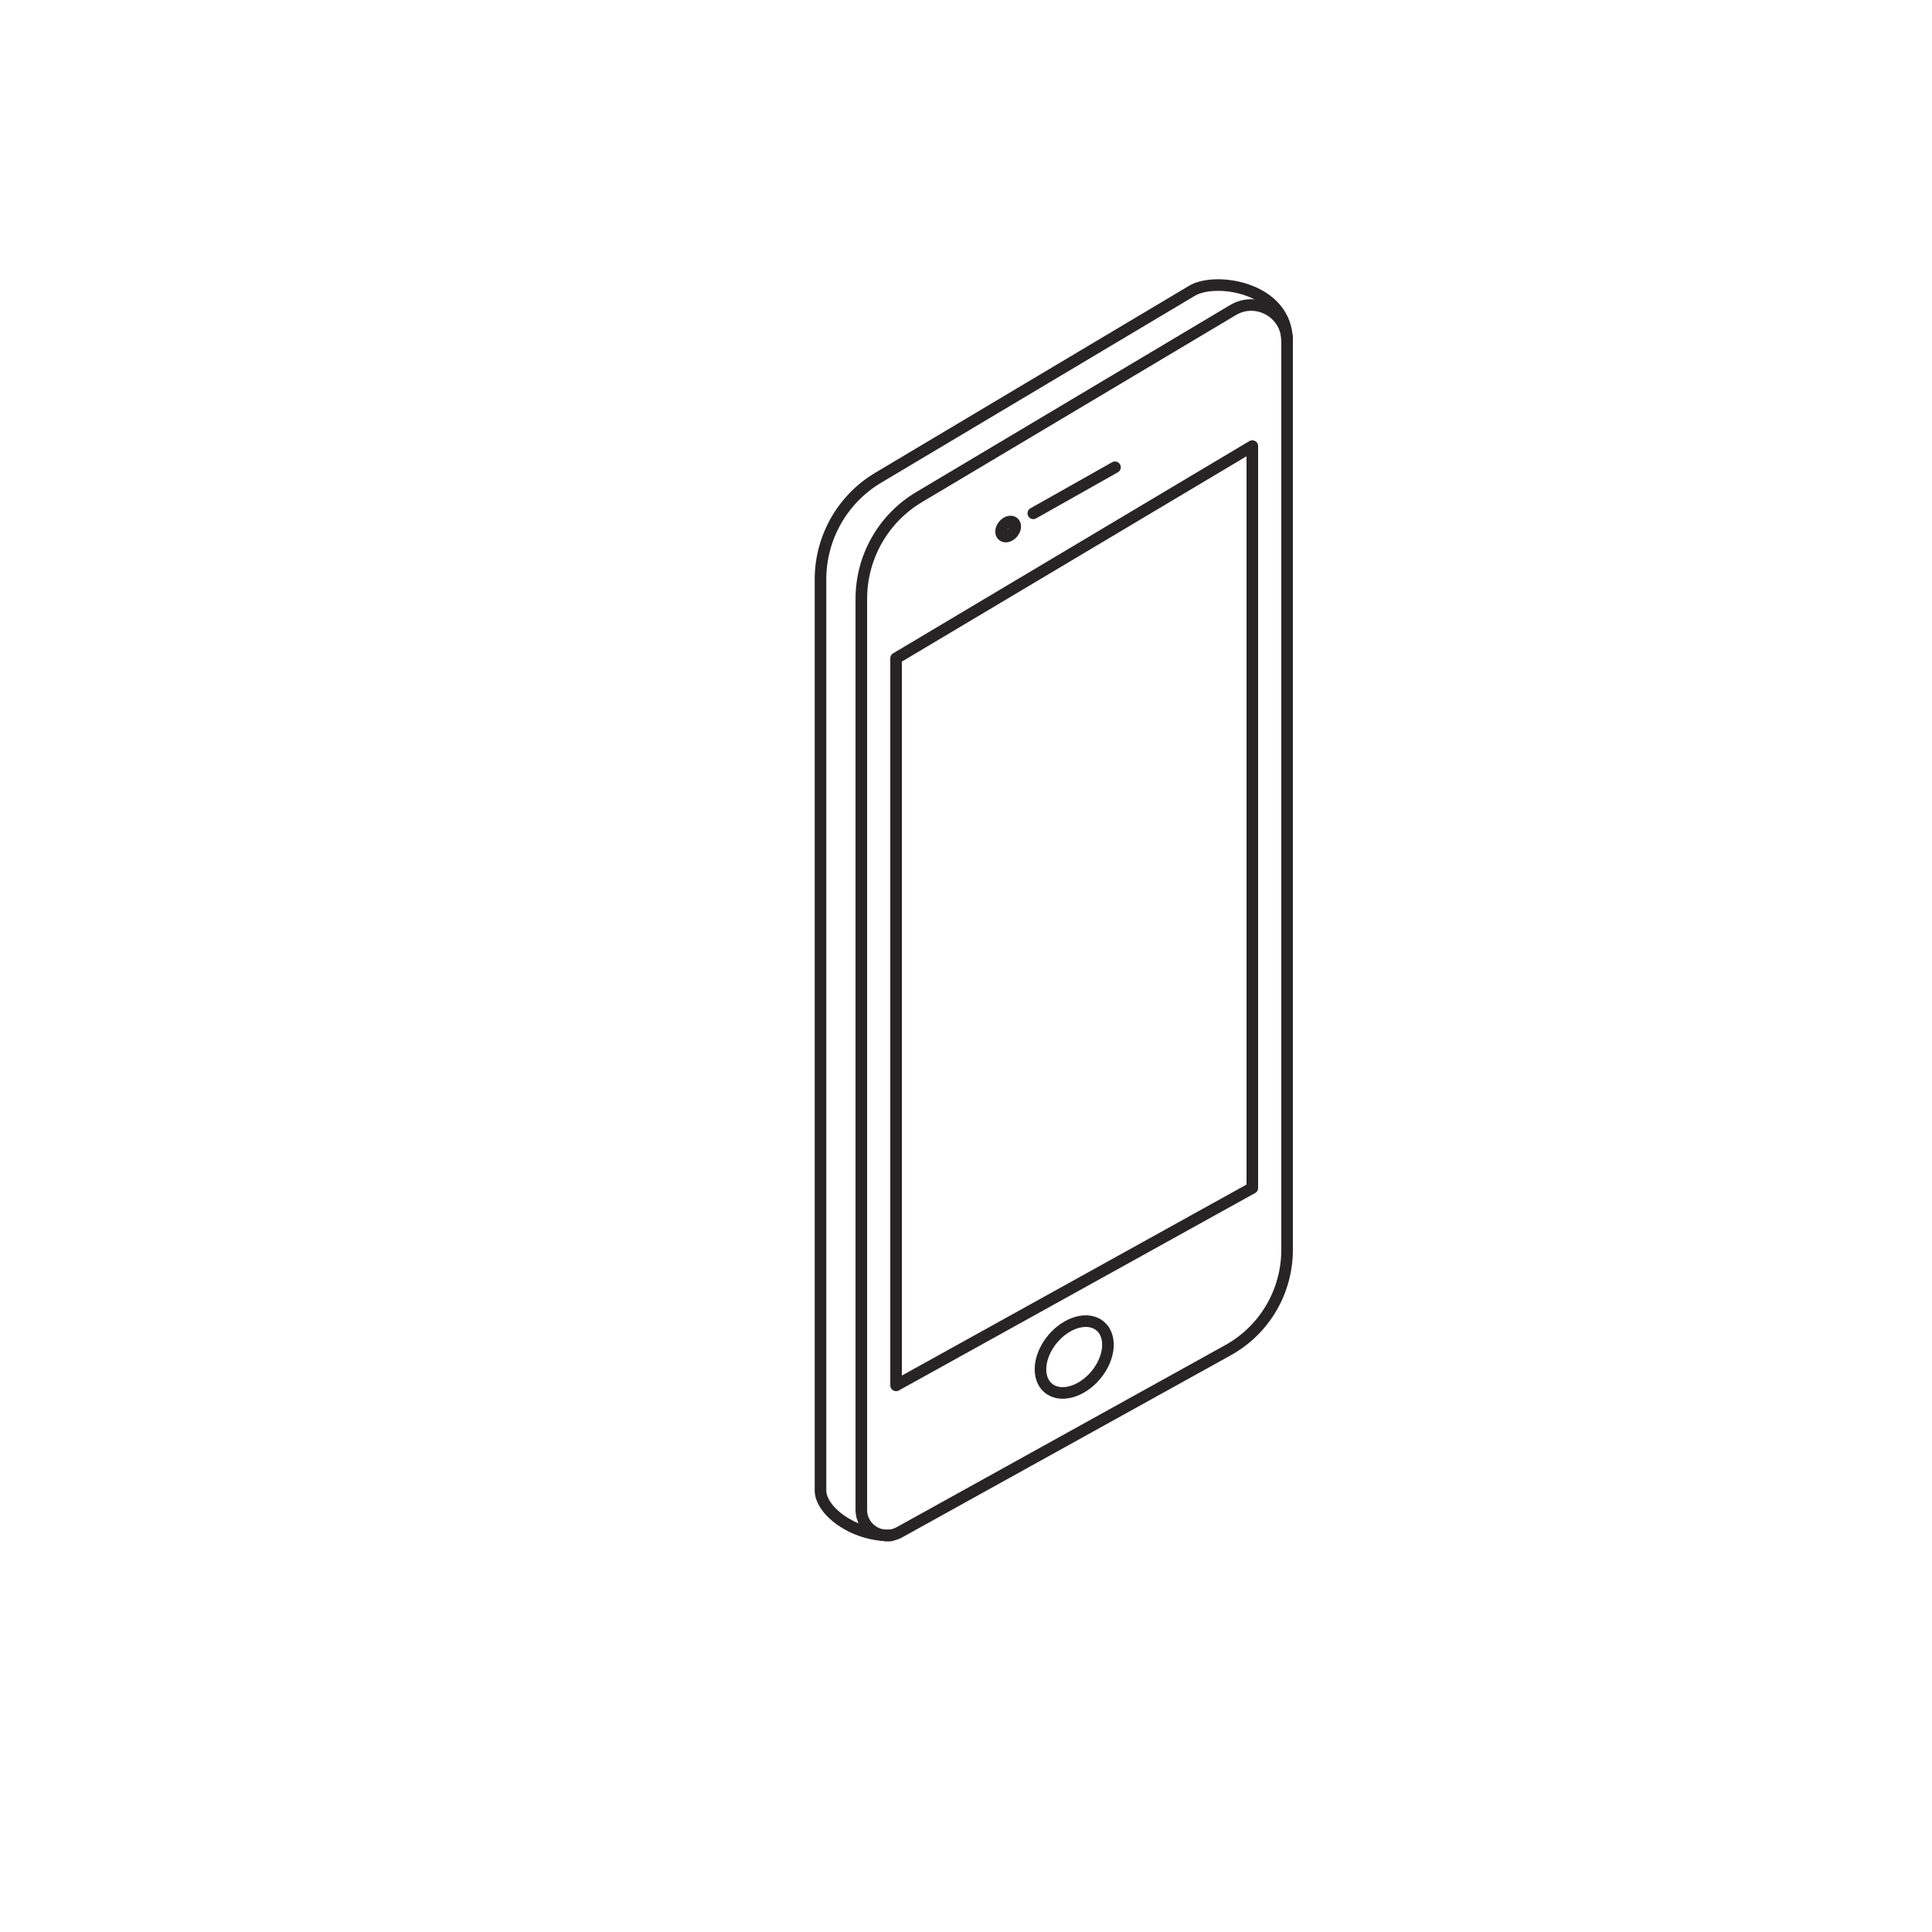 <svg viewBox="0 0 333.54 333.54" xmlns="http://www.w3.org/2000/svg" id="Layer_3">
  <defs>
    <style>
      .cls-1 {
        fill: none;
        stroke: #272425;
        stroke-linecap: round;
        stroke-linejoin: round;
        stroke-width: 2px;
      }
    </style>
  </defs>
  <path d="m155.28,264.53l56.72-31.43c6.3-3.49,10.2-10.12,10.2-17.32V58.85c0-4.8-5.23-7.77-9.35-5.31l-54.18,32.28c-6.18,3.68-9.97,10.35-9.97,17.55v157.29c0,3.37,3.62,5.51,6.57,3.87Z" class="cls-1"></path>
  <polygon points="154.7 239.17 216.2 205.09 216.2 77.01 154.7 113.65 154.7 239.17" class="cls-1"></polygon>
  <path d="m222.2,58.85c0-9.21-12.28-11.11-16.4-8.66l-54.18,32.28c-6.18,3.68-9.97,10.35-9.97,17.55v157.29c0,3.37,5.38,7.78,12.08,7.78" class="cls-1"></path>
  <ellipse transform="translate(-113.26 226.57) rotate(-50.16)" ry="4.86" rx="6.98" cy="234.3" cx="185.45" class="cls-1"></ellipse>
  <line y2="88.62" x2="178.39" y1="80.67" x1="192.49" class="cls-1"></line>
  <ellipse transform="translate(-7.59 166.46) rotate(-50.16)" ry="1.02" rx="1.47" cy="91.34" cx="174.05" class="cls-1"></ellipse>
</svg>